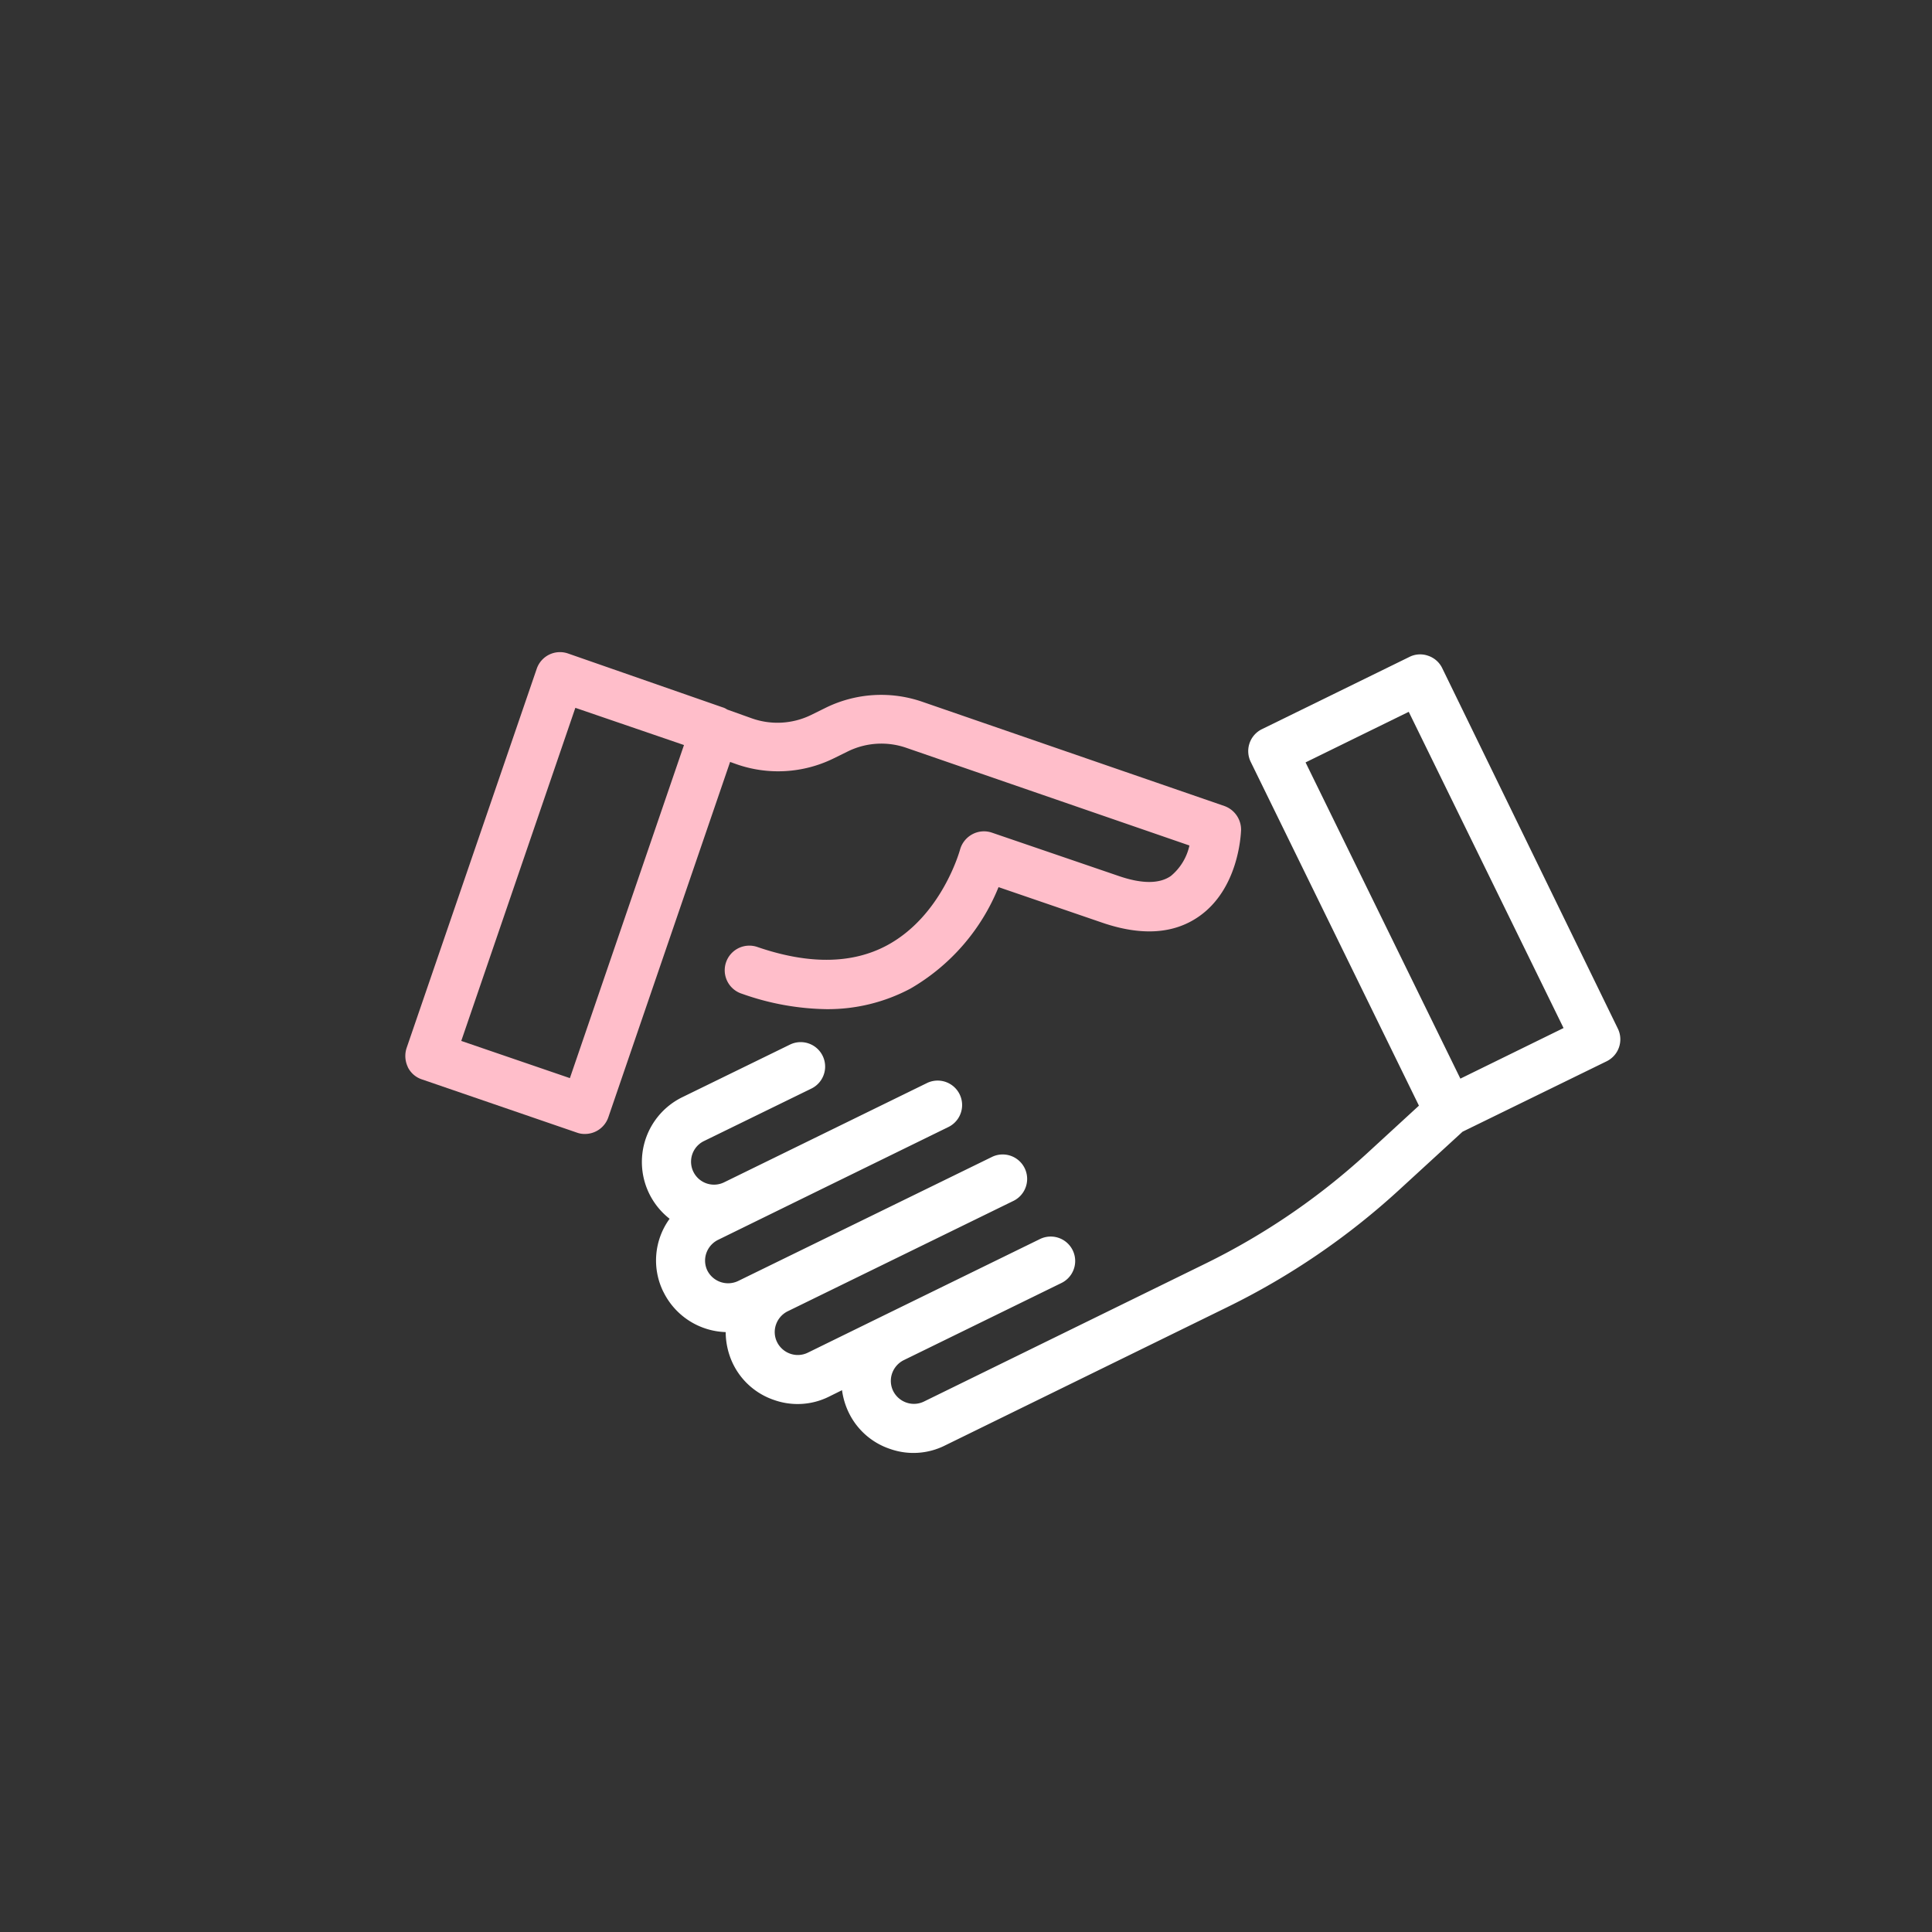 <?xml version="1.0" encoding="UTF-8"?> <svg xmlns="http://www.w3.org/2000/svg" width="151" height="151" viewBox="0 0 151 151"><rect x="0" y="0" width="151" height="151" fill="#333333" stroke="none"/><g id="Groupe_19477" data-name="Groupe 19477" transform="translate(-382.5 -203.727)"><g id="Groupe_19474" data-name="Groupe 19474"><rect id="Rectangle_1708" data-name="Rectangle 1708" width="151" height="151" transform="translate(382.5 203.727)" fill="none"></rect></g><g id="Groupe_19475" data-name="Groupe 19475"><path id="Tracé_1966" data-name="Tracé 1966" d="M414.368,287.118a1.879,1.879,0,0,0,1.1.969l12.135,4.167a1.719,1.719,0,0,0,.62.1,1.932,1.932,0,0,0,1.822-1.3l9.518-27.777.485.174a9.839,9.839,0,0,0,7.56-.426l1.183-.582a5.943,5.943,0,0,1,4.535-.271l22.137,7.637a4.278,4.278,0,0,1-1.454,2.384c-.891.621-2.267.621-4.071,0l-9.924-3.392a1.925,1.925,0,0,0-1.531.136,1.959,1.959,0,0,0-.95,1.2c-.019.058-1.415,5.176-5.719,7.483-2.714,1.453-6.106,1.492-10.079.135A1.925,1.925,0,1,0,440.5,281.4a20.488,20.488,0,0,0,6.59,1.2,13.73,13.73,0,0,0,6.572-1.609,16.149,16.149,0,0,0,6.881-7.928l8.142,2.791c3.024,1.028,5.543.873,7.5-.484,3.081-2.133,3.294-6.3,3.314-6.765a1.964,1.964,0,0,0-1.3-1.881l-23.649-8.16a9.83,9.83,0,0,0-7.482.464l-1.182.583a6,6,0,0,1-4.594.271l-1.959-.7a1.26,1.26,0,0,0-.368-.175L426.89,254.8a1.919,1.919,0,0,0-2.442,1.2l-10.177,29.658a2,2,0,0,0,.1,1.454Zm13.1-28.069,8.49,2.908-8.917,26.033-8.49-2.907Zm0,0" fill="#ffbeca"></path></g><g id="Groupe_19476" data-name="Groupe 19476"><path id="Tracé_1967" data-name="Tracé 1967" d="M434.353,304.7a5.619,5.619,0,0,0,4.865,3.14,5.785,5.785,0,0,0,.562,2.462,5.536,5.536,0,0,0,3.237,2.85,5.505,5.505,0,0,0,4.285-.272l1.008-.5a5.809,5.809,0,0,0,.523,1.745,5.528,5.528,0,0,0,3.238,2.849,5.493,5.493,0,0,0,4.283-.271l22.04-10.8a56.755,56.755,0,0,0,13.492-9.207l4.923-4.517,11.262-5.505a1.909,1.909,0,0,0,.873-2.558L495.22,255.947a1.885,1.885,0,0,0-1.105-.969,1.862,1.862,0,0,0-1.474.1l-11.514,5.64a1.91,1.91,0,0,0-.872,2.559L493.4,290.142l-4.071,3.741a53.592,53.592,0,0,1-12.58,8.587l-22.04,10.8a1.785,1.785,0,0,1-1.377.076,1.823,1.823,0,0,1-1.027-.91,1.787,1.787,0,0,1-.078-1.376,1.823,1.823,0,0,1,.911-1.028L465.465,304a1.911,1.911,0,0,0-1.686-3.431L451.45,306.6l-5.816,2.85a1.782,1.782,0,0,1-1.376.078,1.822,1.822,0,0,1-1.027-.911,1.775,1.775,0,0,1-.077-1.377,1.826,1.826,0,0,1,.91-1.027l17.679-8.645a1.912,1.912,0,0,0-1.687-3.431l-19.869,9.711a1.819,1.819,0,0,1-2.4-.814,1.782,1.782,0,0,1-.078-1.376,1.827,1.827,0,0,1,.912-1.027l7.83-3.838,10.177-4.983a1.911,1.911,0,1,0-1.686-3.431L439.1,296.131a1.794,1.794,0,1,1-1.59-3.217l8.412-4.11a1.911,1.911,0,1,0-1.686-3.431l-8.413,4.11a5.634,5.634,0,0,0-.988,9.5,5.538,5.538,0,0,0-.485,5.718Zm50.186-41.385,8.064-3.954,12.1,24.715-8.064,3.954Zm0,0" fill="#fff"></path></g></g></svg> 